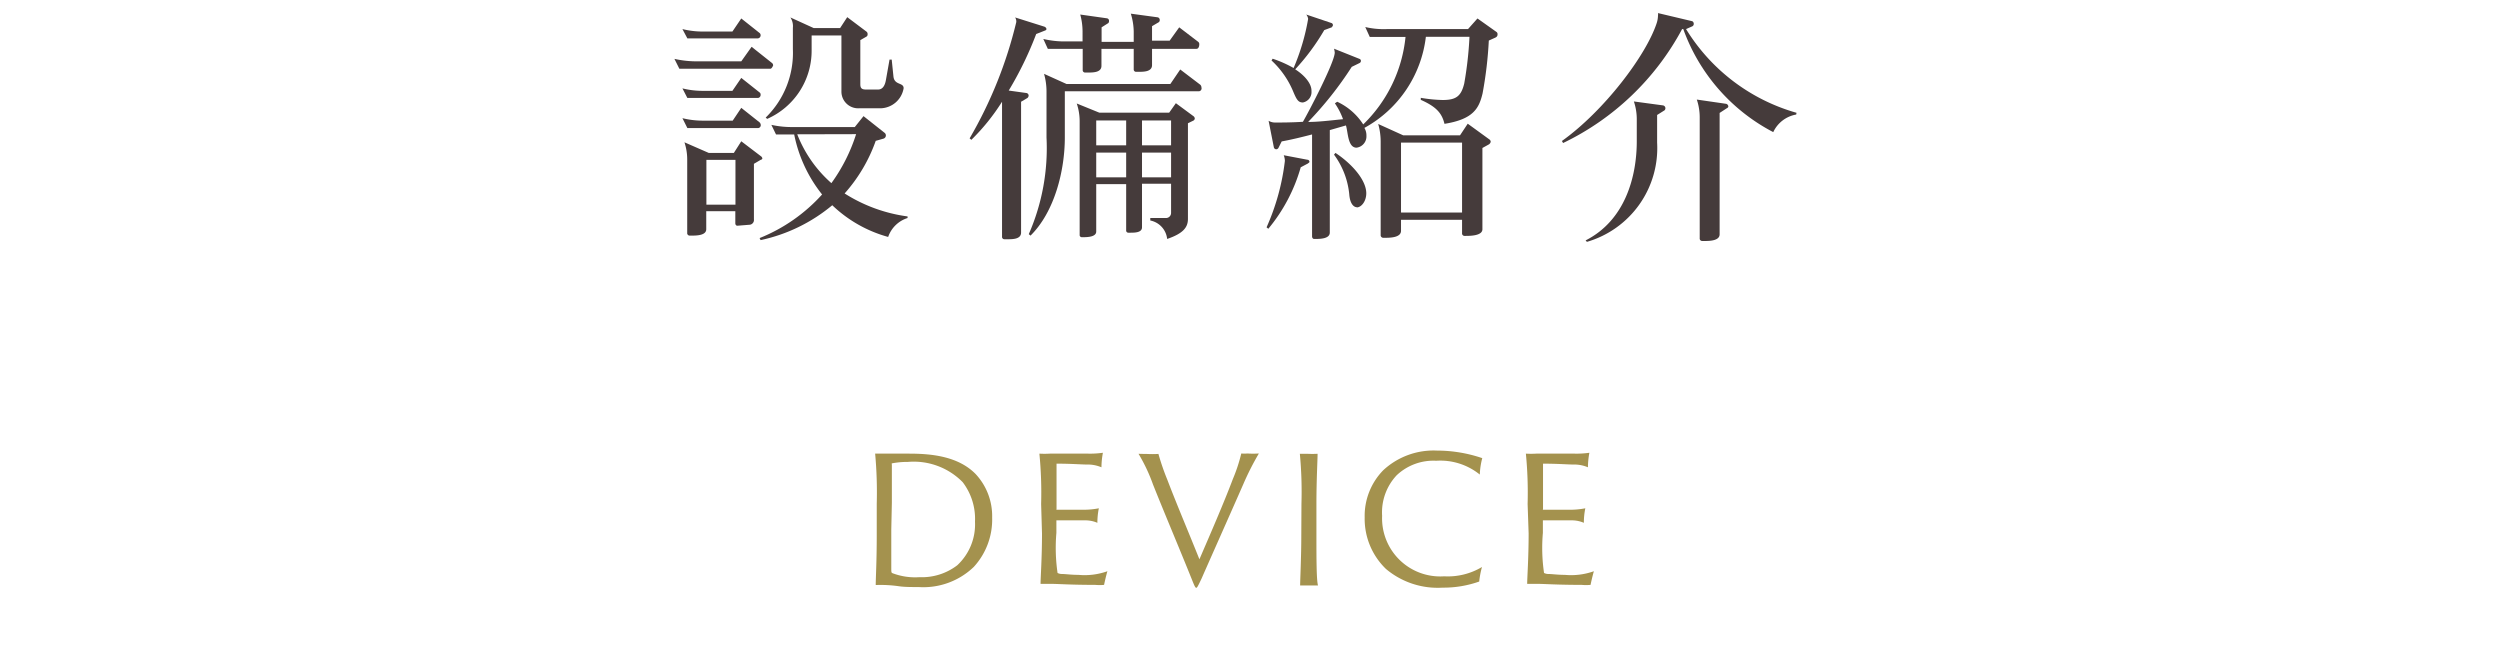 <svg xmlns="http://www.w3.org/2000/svg" viewBox="0 0 172 45"><defs><style>.cls-1{fill:#453b3b;}.cls-2{fill:#a4924e;}.cls-3{fill:none;opacity:0.5;}</style></defs><title>m_nav5</title><g id="レイヤー_2" data-name="レイヤー 2"><g id="header"><path class="cls-1" d="M53,4.73H46.74l-.34-.68A6.89,6.89,0,0,0,48,4.22h3l.71-1,1.41,1.12a.2.2,0,0,1,.07.17C53.15,4.6,53.08,4.73,53,4.73Zm-.82-2.09H47.29L46.95,2a5.73,5.73,0,0,0,1.44.17h2L51,1.27l1.26,1a.2.2,0,0,1,.07.17A.21.21,0,0,1,52.15,2.64Zm0,4.1H47.29l-.34-.66a5.73,5.73,0,0,0,1.44.17h2L51,5.36l1.26,1a.17.17,0,0,1,.07.15A.21.21,0,0,1,52.15,6.74Zm0,2.07H47.29l-.34-.68a5.77,5.77,0,0,0,1.46.17h2L51,7.42l1.26,1a.27.27,0,0,1,.08.19C52.35,8.69,52.27,8.81,52.16,8.81ZM52.33,11l-.46.27v3.82a.33.33,0,0,1-.27.37l-.87.07c-.08,0-.14-.07-.14-.17v-.83h-2v1.24c0,.42-.63.44-1,.44h-.14a.17.17,0,0,1-.17-.19V11a3.77,3.77,0,0,0-.19-1.21l1.67.73h1.73l.51-.8,1.38,1.05a.21.21,0,0,1,.07.15A.18.18,0,0,1,52.33,11ZM50.6,11h-2v3.08h2Zm10.5,5.3a9,9,0,0,1-3.84-2.18,11.43,11.43,0,0,1-4.93,2.4l-.07-.14a11.61,11.61,0,0,0,4.3-3,9.62,9.62,0,0,1-1.92-4.13H53.39l-.32-.66a6.44,6.44,0,0,0,1.51.15h4.23l.6-.75,1.44,1.14a.23.23,0,0,1-.07.41l-.53.15a10.89,10.89,0,0,1-2.14,3.62,10.71,10.71,0,0,0,4.33,1.58V15A2.07,2.07,0,0,0,61.11,16.29ZM60.6,7.45H59.1A1.15,1.15,0,0,1,57.89,6.3V2.44H55.84v1a5.12,5.12,0,0,1-3.06,4.74l-.1-.09a6.22,6.22,0,0,0,1.87-4.71V1.91a1.1,1.1,0,0,0-.17-.71l1.6.73h1.82l.49-.75,1.33,1a.2.2,0,0,1,.07.17.17.17,0,0,1-.08.17l-.42.24V5.79c0,.26.08.37.39.37h.83c.27,0,.46-.2.54-.65l.25-1.41h.15l.12,1.17c.07.61.7.39.7.8A1.65,1.65,0,0,1,60.6,7.45ZM54.85,9.24A8.67,8.67,0,0,0,57.2,12.6a11.8,11.8,0,0,0,1.7-3.37Z"/><path class="cls-1" d="M71.9,2.1l-.61.24A24,24,0,0,1,69.4,6.23l1.22.17a.18.18,0,0,1,.15.17.24.24,0,0,1-.08.17L70.25,7V16c0,.42-.48.46-.87.46h-.27a.16.16,0,0,1-.17-.17V7a14.47,14.47,0,0,1-2.11,2.62l-.12-.1a29.55,29.55,0,0,0,3.21-8,.51.51,0,0,0-.08-.32l2,.63A.23.23,0,0,1,72,2,.14.14,0,0,1,71.9,2.1ZM82.49,6.28H73.26V9.46c0,2.29-.71,5.12-2.36,6.75l-.12-.1A14.74,14.74,0,0,0,72,9.46V6.3a4.45,4.45,0,0,0-.17-1.22l1.55.7h7.14l.68-1,1.38,1.05a.27.27,0,0,1,.08.19A.2.2,0,0,1,82.49,6.28Zm-.17-2.92H79.26V4.48c0,.42-.48.46-.85.46h-.27A.16.16,0,0,1,78,4.77V3.36H75.78V4.53c0,.42-.48.46-.85.46h-.27a.16.16,0,0,1-.17-.17V3.36h-2.4l-.31-.68a6.3,6.3,0,0,0,1.53.17h1.17V2.18A4.45,4.45,0,0,0,74.32,1l1.84.26a.17.17,0,0,1,.14.19.19.19,0,0,1-.05.14l-.46.29v1H78V2.17A4.41,4.41,0,0,0,77.8.94l1.84.25a.18.18,0,0,1,.15.19.17.17,0,0,1-.07.15l-.46.27v1h1.21l.66-.92,1.31,1a.2.2,0,0,1,.07.17C82.51,3.22,82.44,3.36,82.32,3.36Zm-.2,4.93-.39.19v6.58c0,.58-.32,1-1.43,1.38a1.45,1.45,0,0,0-1.16-1.27V15H80.2a.35.35,0,0,0,.37-.36v-2h-2v3c0,.36-.48.37-.8.37h-.14a.15.15,0,0,1-.15-.17V12.67H75.42v3.26c0,.37-.59.39-.92.39h-.07a.15.15,0,0,1-.15-.17V8.34a3.84,3.84,0,0,0-.2-1.22l1.55.63h4.81l.46-.65L82.12,8a.21.21,0,0,1,.08.17A.2.2,0,0,1,82.12,8.29Zm-4.64,0H75.42V10h2.06Zm0,2.21H75.42v1.7h2.06Zm3.09-2.21h-2V10h2Zm0,2.21h-2v1.7h2Z"/><path class="cls-1" d="M90,11.24l-.51.27a11.54,11.54,0,0,1-2.23,4.23l-.12-.1a15.69,15.69,0,0,0,1.26-4.57,1.11,1.11,0,0,0-.08-.39l1.63.31c.08,0,.14.07.14.14S90,11.21,90,11.24Zm12.92-8.67-.49.22A27.08,27.08,0,0,1,102,6.43c-.24,1-.61,1.77-2.62,2.09-.17-.71-.54-1.17-1.63-1.65l0-.14a9.94,9.94,0,0,0,1.51.15c.93,0,1.27-.27,1.48-1.14a25.36,25.36,0,0,0,.36-3.21h-3A8.25,8.25,0,0,1,93.87,8.8a1,1,0,0,1,.14.54.78.78,0,0,1-.68.82c-.61,0-.58-1.07-.73-1.53l-1.11.32V16c0,.42-.63.44-1,.44h-.07c-.09,0-.15-.07-.15-.19v-7c-.73.19-1.43.36-2.09.48l-.22.44a.18.18,0,0,1-.15.1.17.17,0,0,1-.17-.14l-.36-1.82a.87.87,0,0,0,.46.12c.44,0,1.09,0,1.9-.05.39-.66,2.19-4.11,2.19-4.76a1.31,1.31,0,0,0-.05-.27l1.75.7a.14.14,0,0,1,.1.14.16.16,0,0,1-.1.15L93,4.6a24.39,24.39,0,0,1-3,3.79c.71,0,1.51-.1,2.4-.19a4.66,4.66,0,0,0-.56-1.09L92,7a4.26,4.26,0,0,1,1.79,1.56A9.73,9.73,0,0,0,96.7,2.54H94.24l-.31-.68A5.58,5.58,0,0,0,95.45,2H101l.65-.73,1.31.93a.17.17,0,0,1,.07.15A.22.22,0,0,1,102.89,2.58Zm-11.27-.7-.54.2a15.31,15.31,0,0,1-2,2.7c.66.42,1.14,1,1.12,1.5a.73.73,0,0,1-.59.78c-.31,0-.42-.17-.65-.71a6.11,6.11,0,0,0-1.51-2.18l.08-.12A8.08,8.08,0,0,1,89,4.68a15,15,0,0,0,1-3.38A.6.6,0,0,0,89.87,1l1.75.59a.15.15,0,0,1,0,.27Zm1.72,12.39c-.25,0-.49-.26-.54-.88a5.47,5.47,0,0,0-1.05-2.74l.1-.12C93,11.26,94,12.38,94,13.3,94,13.85,93.66,14.27,93.34,14.27Zm9.11-4.35-.49.27v5.59c0,.44-.78.46-1.16.46h-.07a.17.17,0,0,1-.17-.19v-.92h-4.2v.76c0,.44-.66.48-1.07.48h-.14a.18.18,0,0,1-.19-.2V9.75a4.41,4.41,0,0,0-.17-1.22l1.72.78h3.91l.53-.8,1.5,1.09a.2.2,0,0,1,.08.15A.24.24,0,0,1,102.45,9.92Zm-1.89-.1h-4.2v4.81h4.2Z"/><path class="cls-1" d="M123.58,7.88A2.15,2.15,0,0,0,122,9.09,12.92,12.92,0,0,1,115.81,2l-.08,0a18.26,18.26,0,0,1-8.19,7.84l-.08-.14c2.89-2.06,5.81-5.9,6.53-8.14a1.78,1.78,0,0,0,.08-.49.59.59,0,0,0,0-.17l2.36.56a.2.2,0,0,1,.1.19.18.18,0,0,1-.12.17L116,2a13.12,13.12,0,0,0,7.6,5.76Zm-9.06-.29-.51.32v1.9a6.72,6.72,0,0,1-4.83,6.83l-.09-.1c2.74-1.39,3.52-4.42,3.52-6.82V8.2a3.84,3.84,0,0,0-.2-1.22l2,.27a.2.2,0,0,1,.17.19A.2.2,0,0,1,114.52,7.59Zm4.28-.14-.49.32v8.35c0,.42-.61.46-1,.46h-.2a.17.17,0,0,1-.17-.19V8.07a3.84,3.84,0,0,0-.2-1.22l2,.29a.2.2,0,0,1,.17.19A.17.17,0,0,1,118.8,7.45Z"/><path class="cls-2" d="M60.32,34.65a29.2,29.2,0,0,0-.11-3.44l.58,0c.29,0,1,0,1.76,0,1.56,0,3.38.19,4.57,1.4a4.24,4.24,0,0,1,1.14,3A4.82,4.82,0,0,1,67,39a5,5,0,0,1-3.79,1.39c-.5,0-1,0-1.39-.06a8.92,8.92,0,0,0-1.57-.08c0-.5.07-1.6.07-3.38Zm1,1.79c0,1.27,0,2.25,0,2.58s0,.37.07.41a4.37,4.37,0,0,0,1.87.28,4,4,0,0,0,2.6-.82,3.84,3.84,0,0,0,1.22-3,4.15,4.15,0,0,0-.85-2.72,4.72,4.72,0,0,0-3.77-1.39,5.62,5.62,0,0,0-1.1.1.09.09,0,0,0,0,.08c0,.23,0,1.39,0,2.63Z"/><path class="cls-2" d="M71.63,34.68a27.61,27.61,0,0,0-.12-3.47,6.09,6.09,0,0,0,.71,0h2.66a6.15,6.15,0,0,0,1-.06,5.59,5.59,0,0,0-.1,1,2.42,2.42,0,0,0-1-.19c-.36,0-1.05-.06-2.09-.06a.05.05,0,0,0,0,0v3.11a.06.06,0,0,0,0,.06H74.6a5.3,5.3,0,0,0,1-.1,5,5,0,0,0-.1,1,2.09,2.09,0,0,0-.82-.17c-.41,0-1.81,0-2,0a.05.05,0,0,0,0,0v.86a12,12,0,0,0,.08,2.76.65.65,0,0,0,.28.07c.28,0,.64.06,1.15.06a4.66,4.66,0,0,0,2-.25c-.08.26-.18.7-.23.94a3.37,3.37,0,0,1-.61,0c-1.67,0-2.57-.07-3-.07s-.62,0-.76,0c0-.42.1-1.78.1-3.47Z"/><path class="cls-2" d="M78.87,31.23a7.14,7.14,0,0,0,.83,0A16.5,16.5,0,0,0,80.31,33c.66,1.73,1.43,3.53,2.21,5.48.68-1.58,1.68-3.87,2.3-5.52a11.23,11.23,0,0,0,.58-1.76,2.61,2.61,0,0,0,.42,0,6.47,6.47,0,0,0,.79,0,18.65,18.65,0,0,0-1.07,2.11c-.85,1.94-2.11,4.76-2.87,6.49-.26.55-.31.64-.37.64s-.12-.12-.31-.6c-.88-2.19-1.79-4.32-2.66-6.5a11.82,11.82,0,0,0-1-2.12C78.48,31.23,78.82,31.23,78.87,31.23Z"/><path class="cls-2" d="M89.54,34.66a28,28,0,0,0-.11-3.44h.5a6.58,6.58,0,0,0,.72,0c0,.44-.08,1.78-.08,3.48v2.11c0,1.52,0,3.12.11,3.47l-.53,0c-.24,0-.59,0-.7,0,0-.41.08-1.92.08-3.48Z"/><path class="cls-2" d="M95.35,39.14a4.79,4.79,0,0,1-1.46-3.54,4.49,4.49,0,0,1,1.28-3.25A5.09,5.09,0,0,1,98.87,31a9.7,9.7,0,0,1,3.11.52,5.08,5.08,0,0,0-.17,1.13,4.32,4.32,0,0,0-3-.95,3.68,3.68,0,0,0-2.72,1,3.73,3.73,0,0,0-1,2.79,4,4,0,0,0,4.27,4.16,4.58,4.58,0,0,0,2.6-.64,6,6,0,0,0-.19,1,7.34,7.34,0,0,1-2.52.42A5.52,5.52,0,0,1,95.35,39.14Z"/><path class="cls-2" d="M105.1,34.68a27.61,27.61,0,0,0-.12-3.47,6.08,6.08,0,0,0,.71,0h2.66a6.16,6.16,0,0,0,1-.06,5.57,5.57,0,0,0-.1,1,2.41,2.41,0,0,0-1-.19c-.36,0-1.06-.06-2.09-.06a.05.05,0,0,0,0,0v3.11a.05.05,0,0,0,0,.06h1.91a5.32,5.32,0,0,0,1-.1,4.88,4.88,0,0,0-.1,1,2.08,2.08,0,0,0-.82-.17c-.41,0-1.81,0-2,0a.05.05,0,0,0,0,0v.86a11.9,11.9,0,0,0,.08,2.76.65.65,0,0,0,.28.07c.28,0,.64.06,1.15.06a4.66,4.66,0,0,0,2-.25c-.08.26-.18.7-.23.94a3.36,3.36,0,0,1-.61,0c-1.67,0-2.57-.07-3-.07s-.62,0-.75,0c0-.42.1-1.78.1-3.47Z"/><rect class="cls-3" width="172" height="45"/></g></g></svg>